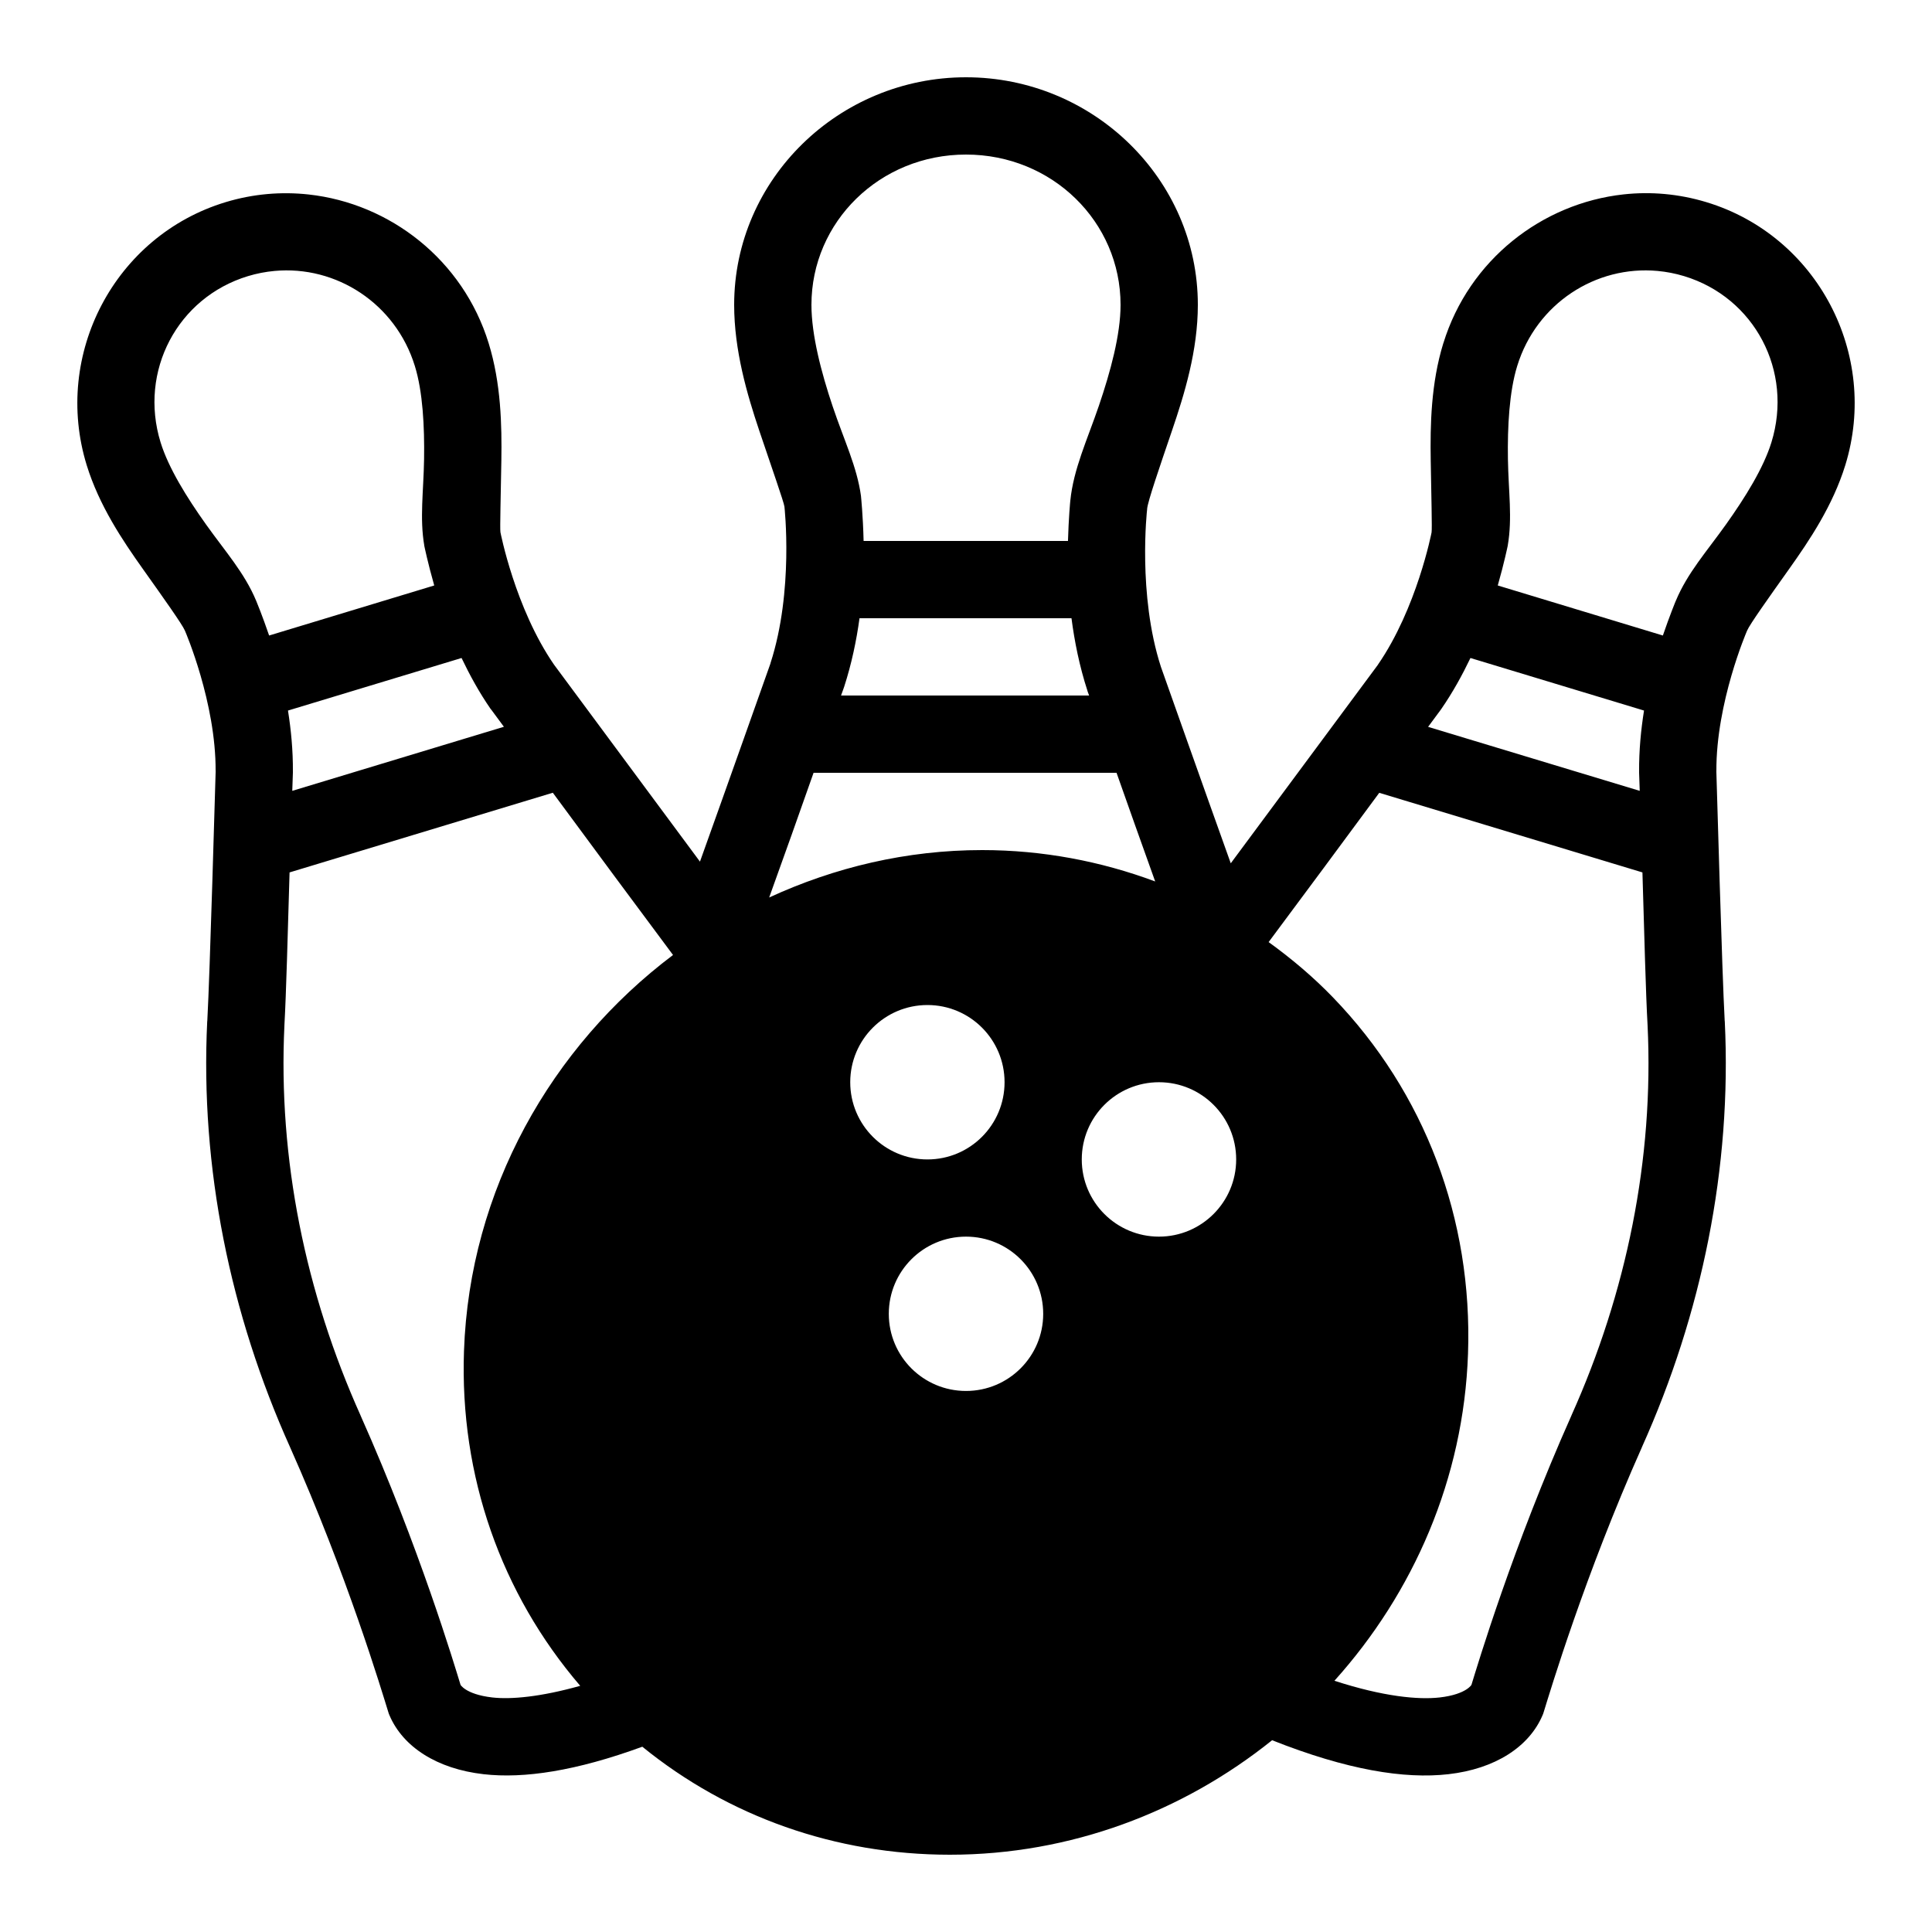 <?xml version="1.0"?>
<svg xmlns="http://www.w3.org/2000/svg" viewBox="0 0 50 50">
    <path style="line-height:normal;text-indent:0;text-align:start;text-decoration-line:none;text-decoration-style:solid;text-decoration-color:#000;text-transform:none;block-progression:tb;isolation:auto;mix-blend-mode:normal" d="M 25 2 C 21.71 2 19 4.636 19 7.889 C 19 9.066 19.332 10.199 19.652 11.152 C 19.973 12.106 20.284 12.987 20.301 13.111 C 20.302 13.124 20.546 15.293 19.941 17.16 C 19.941 17.162 19.942 17.164 19.941 17.166 C 19.837 17.46 18.821 20.331 18.115 22.299 C 16.511 20.136 14.436 17.335 14.338 17.201 C 13.329 15.738 12.951 13.773 12.951 13.773 C 12.936 13.674 12.96 12.832 12.975 11.918 C 12.989 11 12.967 9.92 12.646 8.881 C 11.982 6.728 10.097 5.264 7.986 5.033 C 7.283 4.956 6.554 5.015 5.838 5.232 C 2.972 6.1 1.359 9.169 2.244 12.039 C 2.567 13.084 3.167 13.979 3.701 14.73 C 4.235 15.481 4.72 16.164 4.783 16.316 L 4.789 16.33 L 4.795 16.344 C 4.795 16.344 5.591 18.187 5.58 19.959 L 5.582 19.932 C 5.571 20.268 5.432 25.217 5.365 26.42 L 5.365 26.424 L 5.363 26.428 C 5.178 30.231 5.959 34.008 7.506 37.451 C 8.987 40.774 9.88 43.763 10.045 44.295 L 10.061 44.346 L 10.08 44.393 C 10.429 45.211 11.31 45.779 12.514 45.916 C 13.562 46.036 14.909 45.832 16.623 45.205 C 18.847 47.012 21.619 48 24.582 48 C 27.707 48 30.617 46.887 32.922 45.037 C 34.863 45.807 36.345 46.046 37.486 45.916 C 38.69 45.779 39.571 45.211 39.92 44.393 L 39.939 44.346 L 39.955 44.295 C 40.12 43.763 41.013 40.774 42.494 37.451 L 42.494 37.449 C 44.04 34.006 44.822 30.23 44.637 26.428 L 44.635 26.424 L 44.635 26.42 C 44.568 25.217 44.429 20.268 44.418 19.932 L 44.42 19.959 C 44.409 18.187 45.205 16.344 45.205 16.344 L 45.211 16.33 L 45.217 16.316 C 45.28 16.164 45.765 15.481 46.299 14.73 C 46.833 13.979 47.433 13.084 47.756 12.039 C 48.642 9.169 47.028 6.1 44.162 5.232 C 43.446 5.015 42.719 4.954 42.016 5.031 C 39.906 5.262 38.02 6.726 37.355 8.879 L 37.354 8.879 C 37.033 9.918 37.012 10.998 37.027 11.916 C 37.042 12.834 37.065 13.686 37.049 13.779 C 37.047 13.789 36.668 15.743 35.66 17.203 C 35.66 17.203 35.66 17.205 35.66 17.205 C 35.557 17.345 33.456 20.179 31.852 22.342 C 31.145 20.37 30.145 17.542 30.045 17.26 C 29.437 15.386 29.686 13.195 29.686 13.195 L 29.688 13.182 L 29.688 13.166 C 29.707 12.968 30.005 12.102 30.33 11.148 C 30.655 10.195 31 9.072 31 7.889 C 31 4.636 28.29 2 25 2 z M 25 4 C 27.232 4 29 5.742 29 7.889 C 29 8.66 28.741 9.614 28.438 10.504 C 28.135 11.391 27.782 12.135 27.699 12.963 C 27.697 12.976 27.656 13.414 27.639 14 L 22.35 14 C 22.334 13.335 22.283 12.85 22.283 12.85 L 22.283 12.846 L 22.283 12.842 C 22.18 12.081 21.844 11.395 21.549 10.516 C 21.253 9.636 21 8.667 21 7.889 C 21 5.742 22.768 4 25 4 z M 7.104 7.012 C 8.702 6.864 10.238 7.856 10.736 9.471 C 10.943 10.14 10.988 11.043 10.975 11.885 C 10.961 12.726 10.859 13.407 10.98 14.117 L 10.98 14.121 L 10.98 14.123 C 10.98 14.123 11.07 14.563 11.238 15.152 L 6.965 16.447 C 6.792 15.941 6.639 15.568 6.631 15.551 L 6.629 15.547 C 6.329 14.826 5.826 14.267 5.33 13.57 C 4.834 12.873 4.361 12.113 4.156 11.449 C 3.587 9.605 4.594 7.699 6.418 7.146 C 6.646 7.077 6.875 7.033 7.104 7.012 z M 42.898 7.012 C 43.127 7.033 43.356 7.077 43.584 7.146 C 45.408 7.699 46.414 9.604 45.844 11.449 C 45.639 12.113 45.166 12.873 44.67 13.57 C 44.174 14.267 43.671 14.826 43.371 15.547 C 43.371 15.548 43.37 15.549 43.369 15.551 C 43.361 15.568 43.208 15.941 43.035 16.447 L 38.762 15.152 C 38.93 14.564 39.02 14.123 39.02 14.123 L 39.02 14.119 L 39.021 14.115 C 39.143 13.406 39.039 12.726 39.025 11.885 C 39.012 11.043 39.059 10.138 39.266 9.469 C 39.764 7.854 41.301 6.864 42.898 7.012 z M 22.244 16 L 27.73 16 C 27.808 16.599 27.935 17.238 28.143 17.877 L 28.146 17.889 L 28.15 17.902 C 28.152 17.906 28.184 17.995 28.186 18 L 21.766 18 C 21.77 17.986 21.832 17.817 21.834 17.811 L 21.838 17.797 L 21.844 17.783 C 22.04 17.179 22.166 16.572 22.244 16 z M 11.945 17.029 C 12.154 17.465 12.397 17.913 12.695 18.344 L 12.703 18.355 L 12.713 18.365 C 12.725 18.382 13 18.753 13.041 18.809 L 7.564 20.467 C 7.566 20.406 7.58 20.013 7.58 19.998 L 7.58 19.984 L 7.58 19.971 C 7.584 19.419 7.532 18.886 7.453 18.389 L 11.945 17.029 z M 38.055 17.029 L 42.547 18.389 C 42.468 18.886 42.416 19.419 42.42 19.971 L 42.42 19.984 L 42.42 19.998 C 42.42 20.013 42.434 20.406 42.436 20.467 L 36.959 18.811 C 37 18.755 37.277 18.382 37.289 18.365 L 37.297 18.354 L 37.305 18.342 C 37.602 17.911 37.846 17.465 38.055 17.029 z M 21.055 20 L 28.896 20 C 29.253 21.017 29.481 21.649 29.896 22.812 C 28.49 22.288 26.982 22 25.418 22 C 23.462 22 21.598 22.447 19.906 23.227 C 20.344 22.012 20.635 21.195 21.055 20 z M 14.307 20.516 C 15.446 22.06 16.452 23.421 17.418 24.715 C 14.268 27.088 12.152 30.794 12.008 34.965 C 11.895 38.198 12.967 41.24 15.016 43.629 C 13.99 43.917 13.226 43.985 12.74 43.93 C 12.028 43.848 11.909 43.582 11.92 43.607 C 11.761 43.091 10.853 40.047 9.332 36.635 L 9.332 36.633 C 7.907 33.46 7.194 29.994 7.361 26.531 L 7.361 26.527 C 7.361 26.527 7.361 26.525 7.361 26.525 C 7.407 25.708 7.446 24.188 7.494 22.578 L 14.307 20.516 z M 35.695 20.518 L 42.506 22.578 C 42.554 24.191 42.593 25.716 42.639 26.531 C 42.806 29.994 42.093 33.46 40.668 36.633 L 40.668 36.635 C 39.147 40.047 38.239 43.091 38.08 43.607 C 38.091 43.582 37.972 43.848 37.26 43.93 C 36.704 43.993 35.801 43.909 34.535 43.498 C 36.579 41.225 37.88 38.27 37.992 35.035 C 38.114 31.548 36.873 28.272 34.496 25.811 C 33.981 25.278 33.421 24.807 32.832 24.381 C 33.831 23.04 34.647 21.939 35.695 20.518 z M 24.002 26.01 C 25.105 26.01 25.998 26.904 25.998 28.008 C 25.998 29.111 25.106 30.006 24.002 30.006 C 22.899 30.006 22.004 29.112 22.004 28.008 C 22.004 26.905 22.898 26.01 24.002 26.01 z M 29.994 28.008 C 31.098 28.008 31.992 28.902 31.992 30.006 C 31.992 31.109 31.097 32.004 29.994 32.004 C 28.891 32.004 27.996 31.11 27.996 30.006 C 27.996 28.903 28.89 28.008 29.994 28.008 z M 25 32.004 C 26.104 32.004 26.998 32.898 26.998 34.002 C 26.998 35.105 26.103 35.998 25 35.998 C 23.897 35.998 23.002 35.106 23.002 34.002 C 23.002 32.899 23.896 32.004 25 32.004 z" font-weight="400" font-family="sans-serif" white-space="normal" overflow="visible"/>
</svg>
